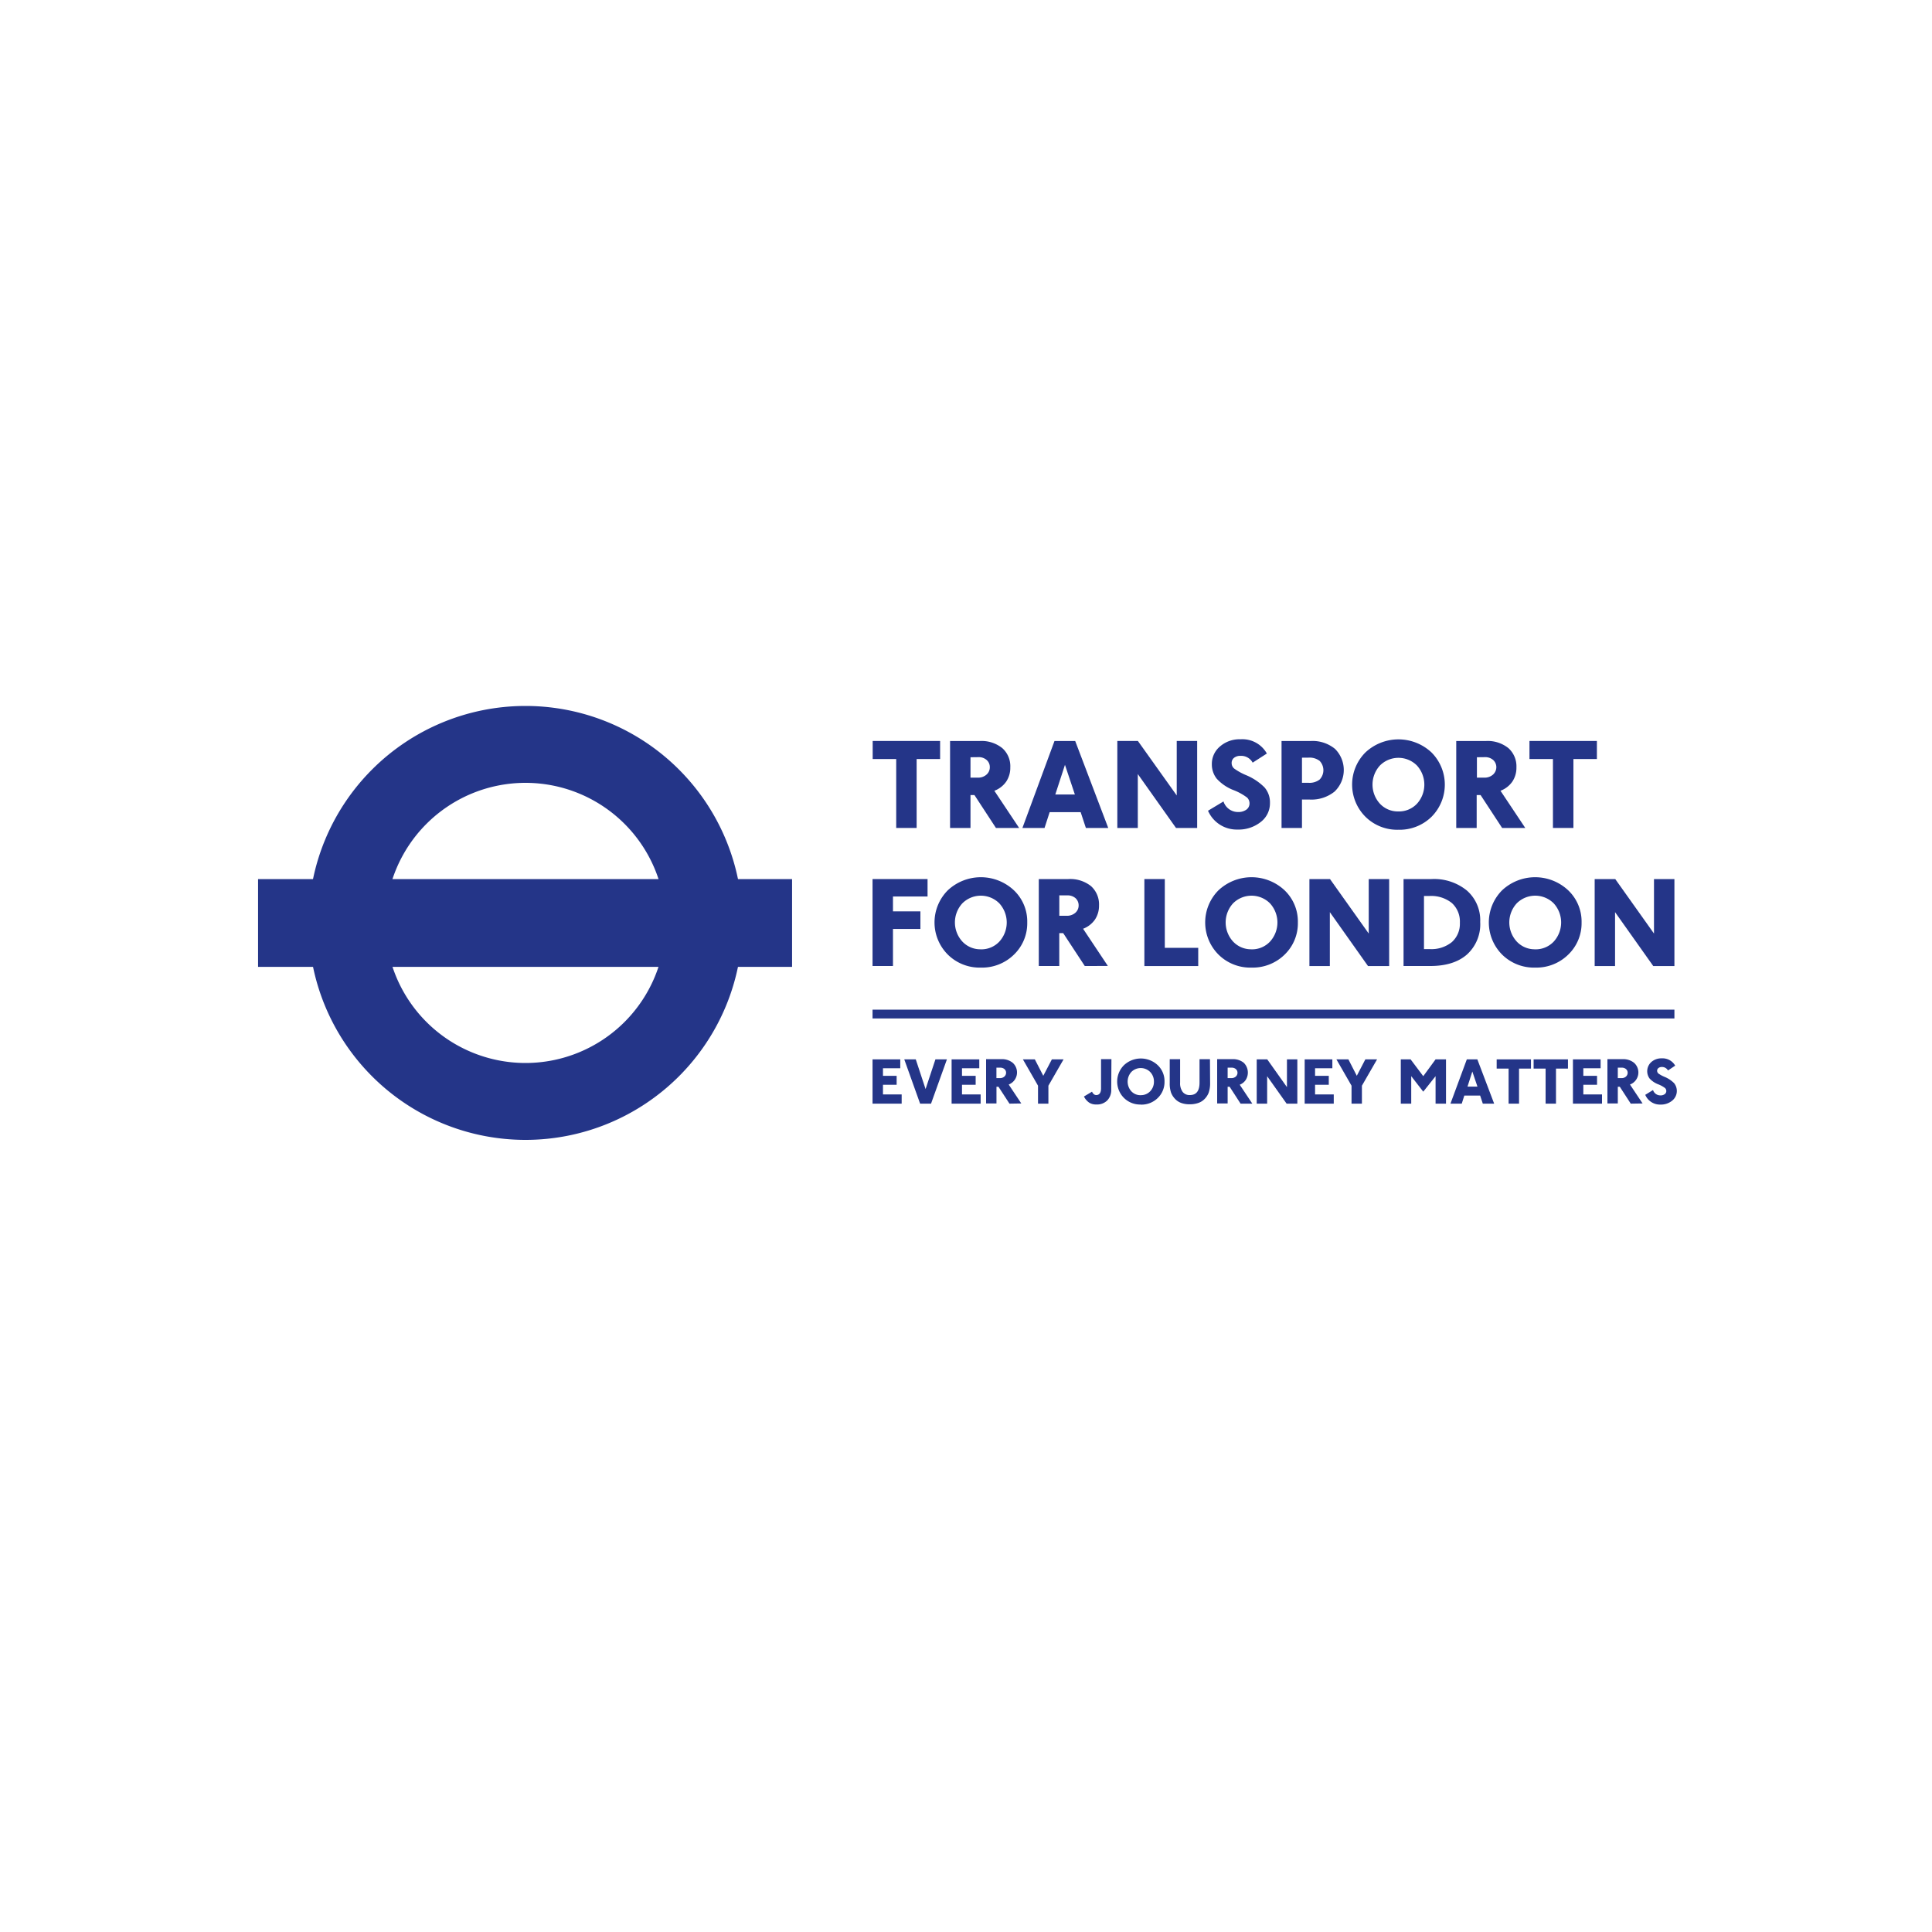 <?xml version="1.0" encoding="UTF-8"?>
<svg xmlns="http://www.w3.org/2000/svg" id="Layer_1" viewBox="0 0 400 400">
  <defs>
    <style>.cls-1{fill:#243588;}</style>
  </defs>
  <title>Transport-for-London</title>
  <g id="TFL">
    <g id="TFL-2">
      <rect class="cls-1" x="180.65" y="209.04" width="166.02" height="1.82"></rect>
      <path class="cls-1" d="M108.8,146.16a44.92,44.92,0,1,0,44.92,44.92,44.92,44.92,0,0,0-44.92-44.92m29,44.92a29,29,0,1,1-29-29,29,29,0,0,1,29,29"></path>
      <rect class="cls-1" x="53.43" y="182.01" width="110.56" height="18.17"></rect>
      <polygon class="cls-1" points="180.65 228.5 180.65 219.33 186.39 219.33 186.39 221.17 182.81 221.17 182.81 222.74 185.64 222.74 185.64 224.59 182.81 224.59 182.81 226.59 186.68 226.59 186.68 228.5 180.65 228.5"></polygon>
      <polygon class="cls-1" points="192.76 228.5 190.5 228.5 187.22 219.33 189.6 219.33 191.63 225.48 193.67 219.33 196.05 219.33 192.76 228.5"></polygon>
      <polygon class="cls-1" points="197.02 228.5 197.02 219.33 202.75 219.33 202.75 221.17 199.17 221.17 199.17 222.74 202 222.74 202 224.59 199.17 224.59 199.17 226.59 203.03 226.59 203.03 228.5 197.02 228.5"></polygon>
      <path class="cls-1" d="M206.3,221.05v2.16H207a1.32,1.32,0,0,0,.94-.32,1.06,1.06,0,0,0,.36-.8,1,1,0,0,0-.33-.74,1.29,1.29,0,0,0-.89-.3ZM209,228.5,206.72,225h-.41v3.46h-2.15v-9.17h3.12a3.5,3.5,0,0,1,2.39.75,2.68,2.68,0,0,1-.83,4.5l2.61,3.92Z"></path>
      <polygon class="cls-1" points="217.06 224.78 217.06 228.5 214.91 228.5 214.91 224.78 211.78 219.33 214.25 219.33 216 222.73 217.78 219.33 220.2 219.33 217.06 224.78"></polygon>
      <path class="cls-1" d="M230.07,225.55a3.12,3.12,0,0,1-.82,2.28,3,3,0,0,1-2.29.84,2.58,2.58,0,0,1-1.47-.39,3.37,3.37,0,0,1-1.07-1.26l1.67-1c.22.47.52.7.87.7.63,0,1-.46,1-1.38v-6.06h2.15Z"></path>
      <path class="cls-1" d="M236.13,226.74a2.61,2.61,0,0,0,2-.8,2.82,2.82,0,0,0,.78-2,2.79,2.79,0,0,0-.78-2,2.75,2.75,0,0,0-3.9,0,3,3,0,0,0,0,4,2.59,2.59,0,0,0,1.94.81m0,1.93a4.74,4.74,0,0,1-3.47-1.37,4.79,4.79,0,0,1,0-6.77,5.1,5.1,0,0,1,7,0,4.53,4.53,0,0,1,1.4,3.39,4.59,4.59,0,0,1-1.4,3.4,4.79,4.79,0,0,1-3.49,1.37"></path>
      <path class="cls-1" d="M250.54,224.24a5.9,5.9,0,0,1-.3,2,3.79,3.79,0,0,1-.83,1.28,3.32,3.32,0,0,1-1.33.84,5.34,5.34,0,0,1-1.82.27,4.82,4.82,0,0,1-1.71-.28,3.26,3.26,0,0,1-1.28-.85,3.92,3.92,0,0,1-.82-1.29,5.88,5.88,0,0,1-.27-2v-4.91h2.15v4.84a3,3,0,0,0,.53,1.93,1.78,1.78,0,0,0,1.49.65c1.34,0,2-.86,2-2.58v-4.84h2.16Z"></path>
      <path class="cls-1" d="M254.17,221.05v2.16h.74a1.35,1.35,0,0,0,.95-.32,1.06,1.06,0,0,0,.35-.8,1,1,0,0,0-.33-.74,1.27,1.27,0,0,0-.88-.3Zm2.68,7.45L254.58,225h-.41v3.46H252v-9.17h3.13a3.49,3.49,0,0,1,2.38.75,2.85,2.85,0,0,1,.41,3.54,2.64,2.64,0,0,1-1.25,1l2.61,3.92Z"></path>
      <polygon class="cls-1" points="266.38 228.5 262.35 222.82 262.35 228.5 260.19 228.5 260.19 219.33 262.37 219.33 266.45 225.08 266.45 219.33 268.6 219.33 268.6 228.5 266.38 228.5"></polygon>
      <polygon class="cls-1" points="270.12 228.5 270.12 219.33 275.85 219.33 275.85 221.17 272.27 221.17 272.27 222.74 275.11 222.74 275.11 224.59 272.27 224.59 272.27 226.59 276.14 226.59 276.14 228.5 270.12 228.5"></polygon>
      <polygon class="cls-1" points="281.97 224.78 281.97 228.5 279.82 228.5 279.82 224.78 276.69 219.33 279.17 219.33 280.91 222.73 282.68 219.33 285.11 219.33 281.97 224.78"></polygon>
      <polygon class="cls-1" points="297.22 228.5 297.22 222.81 294.67 226.02 292.18 222.81 292.18 228.5 290.02 228.5 290.02 219.33 292.05 219.33 294.67 222.81 297.22 219.33 299.38 219.33 299.38 228.5 297.22 228.5"></polygon>
      <path class="cls-1" d="M304.83,221.85l-1,3.12h2.06ZM307,228.5l-.55-1.67h-3.28l-.53,1.67h-2.34l3.39-9.17h2.18l3.48,9.17Z"></path>
      <polygon class="cls-1" points="314.5 221.24 314.5 228.5 312.34 228.5 312.34 221.24 309.87 221.24 309.87 219.33 316.97 219.33 316.97 221.24 314.5 221.24"></polygon>
      <polygon class="cls-1" points="322.15 221.24 322.15 228.5 320 228.5 320 221.24 317.52 221.24 317.52 219.33 324.63 219.33 324.63 221.24 322.15 221.24"></polygon>
      <polygon class="cls-1" points="325.66 228.5 325.66 219.33 331.39 219.33 331.39 221.17 327.81 221.17 327.81 222.74 330.65 222.74 330.65 224.59 327.81 224.59 327.81 226.59 331.68 226.59 331.68 228.5 325.66 228.5"></polygon>
      <path class="cls-1" d="M334.95,221.05v2.16h.75a1.32,1.32,0,0,0,.94-.32,1.06,1.06,0,0,0,.35-.8,1,1,0,0,0-.33-.74,1.27,1.27,0,0,0-.88-.3Zm2.68,7.45L335.36,225h-.41v3.46h-2.15v-9.17h3.12a3.52,3.52,0,0,1,2.39.75,2.67,2.67,0,0,1-.84,4.5l2.61,3.92Z"></path>
      <path class="cls-1" d="M340.62,226.68l1.62-1a1.59,1.59,0,0,0,1.53,1.11,1.42,1.42,0,0,0,.88-.25.79.79,0,0,0,.34-.66.84.84,0,0,0-.26-.61,5.78,5.78,0,0,0-1.4-.77,4.68,4.68,0,0,1-1.81-1.22,2.56,2.56,0,0,1,.37-3.4,3.12,3.12,0,0,1,2.17-.76,3,3,0,0,1,2.77,1.51l-1.49,1a1.4,1.4,0,0,0-1.28-.72,1.07,1.07,0,0,0-.7.22.69.69,0,0,0-.27.56.78.78,0,0,0,.28.58,6.69,6.69,0,0,0,1.23.67,6.08,6.08,0,0,1,2,1.31,2.58,2.58,0,0,1-.42,3.65,3.67,3.67,0,0,1-2.42.79,3.29,3.29,0,0,1-3.12-2"></path>
      <polygon class="cls-1" points="189.78 157.15 189.78 171.42 185.55 171.42 185.55 157.15 180.68 157.15 180.68 153.41 194.64 153.41 194.64 157.15 189.78 157.15"></polygon>
      <path class="cls-1" d="M200.93,156.78V161h1.46a2.58,2.58,0,0,0,1.85-.62,2,2,0,0,0,.69-1.57,1.93,1.93,0,0,0-.65-1.46,2.47,2.47,0,0,0-1.74-.59Zm5.27,14.64-4.45-6.81h-.82v6.81H196.7v-18h6.13a6.84,6.84,0,0,1,4.68,1.47,5,5,0,0,1,1.66,4,5.11,5.11,0,0,1-.85,2.94,5.26,5.26,0,0,1-2.45,1.89l5.13,7.7Z"></path>
      <path class="cls-1" d="M220.49,158.35l-2,6.14h4.05Zm4.33,13.07-1.08-3.27h-6.42l-1.06,3.27h-4.58l6.64-18h4.29l6.84,18Z"></path>
      <polygon class="cls-1" points="243.48 171.42 235.57 160.26 235.57 171.42 231.33 171.42 231.33 153.41 235.59 153.41 243.63 164.69 243.63 153.41 247.86 153.41 247.86 171.42 243.48 171.42"></polygon>
      <path class="cls-1" d="M250.13,167.84l3.18-1.91a3.15,3.15,0,0,0,3,2.19,2.84,2.84,0,0,0,1.74-.49,1.58,1.58,0,0,0,.65-1.29,1.67,1.67,0,0,0-.5-1.21,11.7,11.7,0,0,0-2.74-1.52,9.14,9.14,0,0,1-3.56-2.4,4.76,4.76,0,0,1-1-3,4.7,4.7,0,0,1,1.68-3.66,6.17,6.17,0,0,1,4.27-1.49,5.8,5.8,0,0,1,5.44,2.95l-2.94,1.89a2.71,2.71,0,0,0-2.5-1.41,2.08,2.08,0,0,0-1.38.43A1.33,1.33,0,0,0,255,158a1.44,1.44,0,0,0,.55,1.14,12.21,12.21,0,0,0,2.4,1.33,11.7,11.7,0,0,1,3.86,2.56,4.73,4.73,0,0,1,1.12,3.23A4.85,4.85,0,0,1,261,170.2a7.34,7.34,0,0,1-4.76,1.55,6.48,6.48,0,0,1-6.14-3.91"></path>
      <path class="cls-1" d="M269.56,156.87v5.2h1.34a3.4,3.4,0,0,0,2.31-.67,2.78,2.78,0,0,0,0-3.87,3.45,3.45,0,0,0-2.31-.67Zm0,8.66v5.89h-4.23v-18h6a7.31,7.31,0,0,1,5.07,1.63,6.17,6.17,0,0,1-.11,8.85,7.61,7.61,0,0,1-5.13,1.64Z"></path>
      <path class="cls-1" d="M289.53,168a5.1,5.1,0,0,0,3.83-1.59,5.88,5.88,0,0,0,0-7.92,5.41,5.41,0,0,0-7.66,0,5.86,5.86,0,0,0,0,7.91,5.08,5.08,0,0,0,3.82,1.6m0,3.79a9.34,9.34,0,0,1-6.83-2.7,9.42,9.42,0,0,1,0-13.3,10,10,0,0,1,13.69,0,9.43,9.43,0,0,1,0,13.32,9.44,9.44,0,0,1-6.85,2.68"></path>
      <path class="cls-1" d="M305.78,156.78V161h1.46a2.6,2.6,0,0,0,1.86-.62,2.07,2.07,0,0,0,.7-1.57,2,2,0,0,0-.65-1.46,2.49,2.49,0,0,0-1.75-.59ZM311,171.42l-4.46-6.81h-.81v6.81h-4.23v-18h6.12a6.84,6.84,0,0,1,4.68,1.47,5.06,5.06,0,0,1,1.66,4,5.12,5.12,0,0,1-.85,2.94,5.26,5.26,0,0,1-2.45,1.89l5.13,7.7Z"></path>
      <polygon class="cls-1" points="325.76 157.15 325.76 171.42 321.52 171.42 321.52 157.15 316.66 157.15 316.66 153.41 330.62 153.41 330.62 157.15 325.76 157.15"></polygon>
      <polygon class="cls-1" points="184.88 185.61 184.88 188.69 190.56 188.69 190.56 192.33 184.88 192.33 184.88 200 180.65 200 180.65 182 192.04 182 192.04 185.61 184.88 185.61"></polygon>
      <path class="cls-1" d="M203.07,196.55a5.1,5.1,0,0,0,3.83-1.6,5.88,5.88,0,0,0,0-7.92,5.41,5.41,0,0,0-7.66,0,5.85,5.85,0,0,0,0,7.9,5.07,5.07,0,0,0,3.82,1.61m0,3.79a9.34,9.34,0,0,1-6.83-2.7,9.42,9.42,0,0,1,0-13.3,10,10,0,0,1,13.69,0,8.9,8.9,0,0,1,2.76,6.65,9,9,0,0,1-2.76,6.67,9.41,9.41,0,0,1-6.84,2.68"></path>
      <path class="cls-1" d="M219.32,185.37v4.23h1.46a2.62,2.62,0,0,0,1.85-.61,2,2,0,0,0,.69-1.57,2,2,0,0,0-.64-1.46,2.49,2.49,0,0,0-1.74-.58ZM224.59,200l-4.47-6.81h-.81V200h-4.24V182h6.13a6.91,6.91,0,0,1,4.68,1.46,5.09,5.09,0,0,1,1.66,4,5.15,5.15,0,0,1-.85,2.94,5.26,5.26,0,0,1-2.45,1.89l5.13,7.7Z"></path>
      <polygon class="cls-1" points="236.93 200.01 236.93 182 241.16 182 241.16 196.24 248.08 196.24 248.08 200.01 236.93 200.01"></polygon>
      <path class="cls-1" d="M259.12,196.55a5.09,5.09,0,0,0,3.82-1.6,5.87,5.87,0,0,0,0-7.92,5.4,5.4,0,0,0-7.65,0,5.86,5.86,0,0,0,0,7.9,5.08,5.08,0,0,0,3.82,1.61m0,3.79a9.33,9.33,0,0,1-6.84-2.7,9.42,9.42,0,0,1,0-13.3,10,10,0,0,1,13.69,0,8.93,8.93,0,0,1,2.75,6.65,9,9,0,0,1-2.75,6.67,9.43,9.43,0,0,1-6.85,2.68"></path>
      <polygon class="cls-1" points="283.23 200.01 275.33 188.85 275.33 200.01 271.1 200.01 271.1 182 275.36 182 283.38 193.28 283.38 182 287.61 182 287.61 200.01 283.23 200.01"></polygon>
      <path class="cls-1" d="M294.82,185.5v11H296a6.72,6.72,0,0,0,4.59-1.45,5.06,5.06,0,0,0,1.66-4,5.17,5.17,0,0,0-1.66-4.09A6.84,6.84,0,0,0,296,185.5ZM290.59,200V182h5.8a10.72,10.72,0,0,1,7.33,2.39,8.17,8.17,0,0,1,2.74,6.49,8.44,8.44,0,0,1-2.74,6.74Q301,200,296.13,200Z"></path>
      <path class="cls-1" d="M317.85,196.55a5.13,5.13,0,0,0,3.83-1.6,5.87,5.87,0,0,0,0-7.92,5.41,5.41,0,0,0-7.66,0,5.85,5.85,0,0,0,0,7.9,5.05,5.05,0,0,0,3.81,1.61m0,3.79a9.35,9.35,0,0,1-6.84-2.7,9.43,9.43,0,0,1,0-13.3,10,10,0,0,1,13.69,0,8.93,8.93,0,0,1,2.77,6.65,9,9,0,0,1-2.77,6.67,9.42,9.42,0,0,1-6.85,2.68"></path>
      <polygon class="cls-1" points="342.29 200.01 334.38 188.85 334.38 200.01 330.16 200.01 330.16 182 334.42 182 342.44 193.28 342.44 182 346.67 182 346.67 200.01 342.29 200.01"></polygon>
    </g>
  </g>
</svg>
